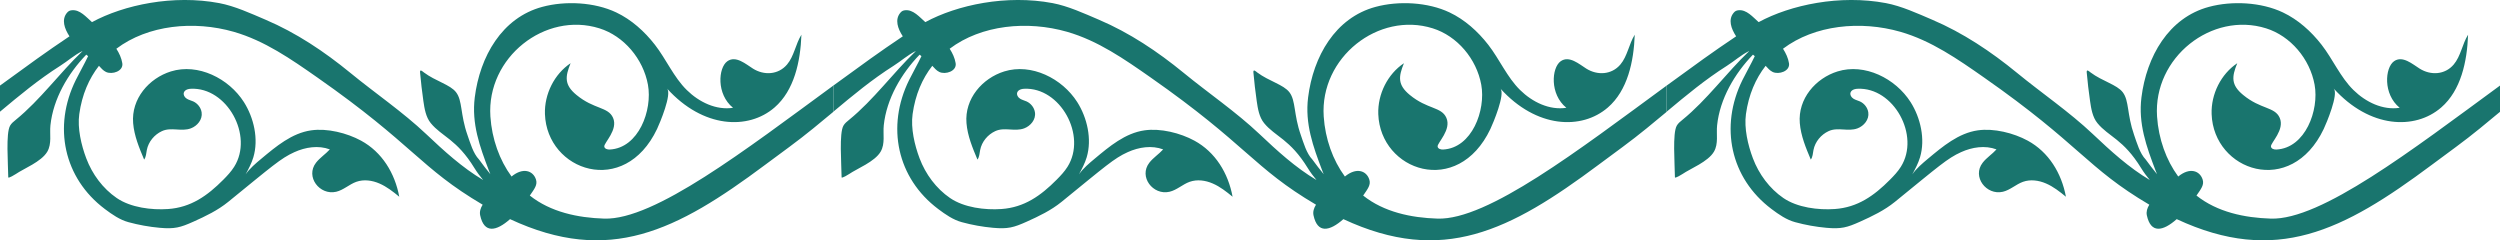 <?xml version="1.0" encoding="UTF-8" standalone="no"?><svg xmlns="http://www.w3.org/2000/svg" xmlns:xlink="http://www.w3.org/1999/xlink" fill="#19756e" height="48.1" preserveAspectRatio="xMidYMid meet" version="1" viewBox="0.0 0.0 500.0 48.1" width="500" zoomAndPan="magnify"><defs><clipPath id="a"><path d="M 0 0 L 167 0 L 167 48.059 L 0 48.059 Z M 0 0"/></clipPath><clipPath id="b"><path d="M 166 0 L 334 0 L 334 48.059 L 166 48.059 Z M 166 0"/></clipPath><clipPath id="c"><path d="M 333 0 L 500 0 L 500 48.059 L 333 48.059 Z M 333 0"/></clipPath></defs><g><g clip-path="url(#a)" id="change1_2"><path d="M 120.836 43.723 C 115.578 43.559 110.121 42.422 105.965 39.113 C 106.891 37.766 107.547 36.965 107.191 35.887 C 106.609 34.129 104.605 33.414 102.309 35.305 C 99.895 32.02 98.375 27.781 98.078 23.293 C 97.293 11.496 109.023 2.254 119.887 5.668 C 124.773 7.199 128.641 11.762 129.59 16.953 C 130.512 22.027 127.746 29.605 121.949 29.906 C 121.488 29.93 120.895 29.762 120.855 29.285 C 120.801 28.551 123.66 25.941 122.609 23.562 C 121.621 21.328 118.809 21.895 115.285 18.98 C 112.859 16.98 113 15.379 114.121 12.641 C 110.875 14.805 108.855 18.812 108.988 22.812 C 109.383 34.211 124.867 39.562 131.41 25.797 C 131.969 24.621 134.406 18.809 133.418 17.719 C 140.625 25.68 149.668 26.027 154.895 21.508 C 158.863 18.078 160.086 12.297 160.285 6.941 C 159.113 8.816 158.828 11.23 157.406 12.906 C 155.637 14.988 152.789 15.098 150.605 13.73 C 149.188 12.848 147.164 11.031 145.461 12.258 C 143.652 13.555 143.238 18.832 146.605 21.559 C 143.238 22.078 139.824 20.434 137.355 18.004 C 134.754 15.453 133.234 11.844 130.988 8.961 C 128.875 6.242 126.266 3.922 123.254 2.488 C 118.895 0.418 113.062 0.133 108.465 1.371 C 100.371 3.539 95.977 11.316 94.953 19.48 C 94.297 24.73 95.945 29.297 97.781 34.109 C 97.875 34.355 97.969 34.598 98.07 34.836 C 97.285 33.879 96.531 32.902 95.805 31.898 C 94.637 30.688 94.043 28.566 93.492 27 C 92.035 22.848 92.52 20.156 91.215 18.453 C 90.051 16.926 87.133 16.25 84.789 14.496 C 84.527 14.301 83.945 13.723 84.012 14.48 C 84.176 16.375 84.41 18.332 84.676 20.211 C 84.895 21.719 85.168 23.422 86.152 24.625 C 88.379 27.344 91.332 27.809 94.898 33.633 C 95.418 34.477 96.008 35.258 96.629 36.004 C 92.449 33.523 88.773 30.164 85.223 26.805 C 80.535 22.371 75.047 18.656 70.059 14.566 C 64.855 10.305 59.246 6.555 53.098 3.938 C 50.188 2.695 46.922 1.199 43.844 0.621 C 34.652 -1.113 24.793 0.965 18.398 4.426 C 17.242 3.418 15.977 1.867 14.34 2.051 C 13.922 2.098 13.672 2.227 13.379 2.578 C 12.277 3.926 12.867 5.699 13.895 7.266 C 9.176 10.426 5.93 12.797 0 17.117 L 0 22.34 C 3.961 19.027 7.707 15.914 12.059 13.152 C 13.562 12.199 14.883 10.996 16.449 10.227 C 16.457 10.234 16.465 10.242 16.473 10.25 C 11.906 14.613 8.086 19.953 3.145 23.973 C 2.719 24.316 2.281 24.664 2.012 25.145 C 1.152 26.688 1.613 32.527 1.652 35.457 C 1.656 35.758 3.094 34.852 3.172 34.801 C 4.699 33.738 8.277 32.359 9.461 30.332 C 10.398 28.719 9.902 26.816 10.086 25.059 C 10.645 19.754 13.586 14.734 17.254 10.93 C 17.379 11.031 17.5 11.133 17.621 11.23 C 16.855 12.848 15.953 14.398 15.16 16.004 C 10.551 25.32 12.75 35.625 20.973 41.805 C 22.422 42.895 23.973 43.969 25.695 44.434 C 27.742 44.992 29.828 45.367 31.934 45.559 C 34.902 45.828 36.066 45.512 38.695 44.328 C 41.145 43.227 43.535 42.082 45.641 40.375 C 54.445 33.219 56.141 31.668 58.879 30.43 C 61.102 29.422 63.684 29.023 65.969 29.879 C 65.105 30.832 63.992 31.527 63.203 32.543 C 61.031 35.34 63.93 39.121 67.238 38.352 C 68.691 38.016 69.852 36.867 71.262 36.363 C 72.754 35.832 74.426 36.066 75.883 36.699 C 77.34 37.328 78.617 38.328 79.852 39.348 C 78.977 34.625 76.402 30.414 72.223 28.137 C 69.387 26.59 65.426 25.609 62.227 26.07 C 58.359 26.625 55.199 29.297 52.258 31.75 C 51.125 32.695 49.98 33.656 49.125 34.871 C 49.719 33.773 50.312 32.656 50.672 31.453 C 51.762 27.82 50.762 23.535 48.781 20.418 C 45.762 15.672 39.594 12.598 34.18 14.285 C 29.805 15.648 26.223 19.738 26.629 24.629 C 26.84 27.18 27.84 29.574 28.828 31.918 C 29.219 31.383 29.238 30.664 29.363 30.004 C 29.688 28.328 30.891 26.918 32.379 26.23 C 34.254 25.359 36.258 26.391 38.18 25.668 C 39.434 25.195 40.547 23.918 40.324 22.461 C 40.176 21.508 39.508 20.68 38.66 20.289 C 38.234 20.094 37.762 19.996 37.363 19.746 C 36.387 19.129 36.477 17.84 38.16 17.754 C 45.387 17.398 50.773 27.121 46.832 33.363 C 46.23 34.32 45.457 35.141 44.672 35.934 C 41.465 39.164 38.176 41.484 33.629 41.805 C 30.328 42.039 26.145 41.523 23.34 39.602 C 20.57 37.703 18.449 34.848 17.246 31.652 C 16.25 29.012 15.461 25.641 15.855 22.82 C 16.395 18.926 17.793 15.723 19.789 13.164 C 20.215 13.625 20.637 14.121 21.195 14.391 C 22.426 14.98 24.723 14.242 24.461 12.637 C 24.293 11.598 23.84 10.637 23.27 9.746 C 29.594 4.973 38.793 4.078 46.746 6.359 C 52.926 8.137 58.207 11.82 63.465 15.496 C 82.742 28.977 83.969 33.539 96.531 40.938 C 96.102 41.629 95.879 42.348 96.035 43.07 C 96.824 46.738 99.23 46.285 102.008 43.828 C 121.836 53.055 135.297 46.184 153.004 32.984 C 156.246 30.566 159.531 28.234 162.668 25.664 C 164.105 24.488 165.43 23.391 166.668 22.363 L 166.668 17.113 C 149.043 30.02 130.871 44.043 120.836 43.723"/></g><g clip-path="url(#b)" id="change1_3"><path d="M 287.504 43.723 C 282.246 43.559 276.785 42.422 272.633 39.113 C 273.555 37.766 274.215 36.965 273.855 35.887 C 273.277 34.129 271.273 33.414 268.977 35.305 C 266.562 32.02 265.039 27.781 264.742 23.293 C 263.961 11.496 275.688 2.254 286.555 5.668 C 291.441 7.199 295.309 11.762 296.254 16.953 C 297.18 22.027 294.414 29.605 288.617 29.906 C 288.152 29.93 287.559 29.762 287.523 29.285 C 287.465 28.551 290.328 25.941 289.273 23.562 C 288.289 21.328 285.477 21.895 281.949 18.98 C 279.527 16.98 279.664 15.379 280.789 12.641 C 277.539 14.805 275.52 18.812 275.656 22.812 C 276.051 34.211 291.535 39.562 298.078 25.797 C 298.637 24.621 301.074 18.809 300.086 17.719 C 307.293 25.68 316.336 26.027 321.562 21.508 C 325.531 18.078 326.754 12.297 326.949 6.941 C 325.781 8.816 325.496 11.23 324.074 12.906 C 322.305 14.988 319.457 15.098 317.27 13.73 C 315.855 12.848 313.832 11.031 312.125 12.258 C 310.32 13.555 309.906 18.832 313.273 21.559 C 309.906 22.078 306.492 20.434 304.02 18.004 C 301.422 15.453 299.898 11.844 297.656 8.961 C 295.543 6.242 292.934 3.922 289.918 2.488 C 285.559 0.418 279.73 0.133 275.129 1.371 C 267.039 3.539 262.641 11.316 261.621 19.48 C 260.965 24.73 262.613 29.297 264.445 34.109 C 264.539 34.355 264.637 34.598 264.738 34.836 C 263.953 33.879 263.195 32.902 262.469 31.898 C 261.301 30.688 260.707 28.566 260.16 27 C 258.703 22.848 259.184 20.156 257.883 18.453 C 256.719 16.926 253.801 16.25 251.453 14.496 C 251.195 14.301 250.613 13.723 250.68 14.48 C 250.844 16.375 251.074 18.332 251.344 20.211 C 251.559 21.719 251.836 23.422 252.82 24.625 C 255.043 27.344 257.996 27.809 261.566 33.633 C 262.086 34.477 262.676 35.258 263.297 36.004 C 259.113 33.523 255.441 30.164 251.891 26.805 C 247.203 22.371 241.715 18.656 236.727 14.566 C 231.523 10.305 225.91 6.555 219.766 3.938 C 216.855 2.695 213.59 1.199 210.512 0.621 C 201.316 -1.113 191.461 0.965 185.066 4.426 C 183.906 3.418 182.641 1.867 181.008 2.051 C 180.59 2.098 180.336 2.227 180.047 2.578 C 178.941 3.926 179.535 5.699 180.559 7.266 C 175.84 10.426 172.598 12.797 166.668 17.117 L 166.668 22.34 C 170.629 19.027 174.375 15.914 178.727 13.152 C 180.23 12.199 181.551 10.996 183.113 10.227 C 183.121 10.234 183.129 10.242 183.137 10.25 C 178.574 14.613 174.75 19.953 169.809 23.973 C 169.387 24.316 168.949 24.664 168.68 25.145 C 167.82 26.688 168.281 32.527 168.32 35.457 C 168.324 35.758 169.762 34.852 169.836 34.801 C 171.367 33.738 174.945 32.359 176.129 30.332 C 177.066 28.719 176.57 26.816 176.754 25.059 C 177.312 19.754 180.254 14.734 183.922 10.93 C 184.043 11.031 184.168 11.133 184.289 11.23 C 183.523 12.848 182.617 14.398 181.824 16.004 C 177.219 25.32 179.418 35.625 187.641 41.805 C 189.09 42.895 190.641 43.969 192.363 44.434 C 194.406 44.992 196.496 45.367 198.602 45.559 C 201.566 45.828 202.73 45.512 205.359 44.328 C 207.809 43.227 210.199 42.082 212.309 40.375 C 221.113 33.219 222.805 31.668 225.543 30.43 C 227.77 29.422 230.352 29.023 232.633 29.879 C 231.773 30.832 230.66 31.527 229.867 32.543 C 227.695 35.34 230.598 39.121 233.902 38.352 C 235.359 38.016 236.52 36.867 237.93 36.363 C 239.422 35.832 241.094 36.066 242.547 36.699 C 244.008 37.328 245.281 38.328 246.516 39.348 C 245.645 34.625 243.07 30.414 238.891 28.137 C 236.055 26.59 232.09 25.609 228.895 26.07 C 225.027 26.625 221.867 29.297 218.926 31.75 C 217.793 32.695 216.648 33.656 215.789 34.871 C 216.387 33.773 216.98 32.656 217.34 31.453 C 218.426 27.82 217.43 23.535 215.449 20.418 C 212.43 15.672 206.262 12.598 200.848 14.285 C 196.473 15.648 192.891 19.738 193.297 24.629 C 193.508 27.18 194.508 29.574 195.492 31.918 C 195.883 31.383 195.902 30.664 196.031 30.004 C 196.352 28.328 197.559 26.918 199.043 26.23 C 200.922 25.359 202.922 26.391 204.848 25.668 C 206.102 25.195 207.215 23.918 206.988 22.461 C 206.844 21.508 206.176 20.68 205.324 20.289 C 204.898 20.094 204.43 19.996 204.031 19.746 C 203.051 19.129 203.145 17.84 204.828 17.754 C 212.051 17.398 217.438 27.121 213.5 33.363 C 212.898 34.32 212.125 35.141 211.336 35.934 C 208.133 39.164 204.844 41.484 200.297 41.805 C 196.992 42.039 192.812 41.523 190.008 39.602 C 187.238 37.703 185.117 34.848 183.91 31.652 C 182.914 29.012 182.129 25.641 182.52 22.82 C 183.062 18.926 184.461 15.723 186.457 13.164 C 186.883 13.625 187.305 14.121 187.863 14.391 C 189.094 14.98 191.387 14.242 191.129 12.637 C 190.961 11.598 190.508 10.637 189.934 9.746 C 196.262 4.973 205.461 4.078 213.414 6.359 C 219.594 8.137 224.871 11.82 230.129 15.496 C 249.41 28.977 250.637 33.539 263.199 40.938 C 262.77 41.629 262.547 42.348 262.703 43.07 C 263.488 46.738 265.898 46.285 268.676 43.828 C 288.504 53.055 301.961 46.184 319.672 32.984 C 322.914 30.566 326.199 28.234 329.332 25.664 C 330.77 24.488 332.094 23.391 333.332 22.363 L 333.332 17.113 C 315.711 30.02 297.535 44.043 287.504 43.723"/></g><g clip-path="url(#c)" id="change1_1"><path d="M 454.168 43.723 C 448.914 43.559 443.453 42.422 439.297 39.113 C 440.223 37.766 440.879 36.965 440.523 35.887 C 439.945 34.129 437.941 33.414 435.645 35.305 C 433.23 32.02 431.707 27.781 431.41 23.293 C 430.629 11.496 442.355 2.254 453.223 5.668 C 458.105 7.199 461.977 11.762 462.922 16.953 C 463.848 22.027 461.078 29.605 455.285 29.906 C 454.82 29.93 454.227 29.762 454.188 29.285 C 454.133 28.551 456.992 25.941 455.941 23.562 C 454.953 21.328 452.141 21.895 448.617 18.98 C 446.191 16.98 446.332 15.379 447.453 12.641 C 444.207 14.805 442.188 18.812 442.324 22.812 C 442.715 34.211 458.199 39.562 464.742 25.797 C 465.305 24.621 467.738 18.809 466.754 17.719 C 473.961 25.68 483.004 26.027 488.23 21.508 C 492.199 18.078 493.422 12.297 493.617 6.941 C 492.445 8.816 492.164 11.23 490.738 12.906 C 488.973 14.988 486.125 15.098 483.938 13.73 C 482.523 12.848 480.496 11.031 478.793 12.258 C 476.988 13.555 476.574 18.832 479.941 21.559 C 476.57 22.078 473.16 20.434 470.688 18.004 C 468.086 15.453 466.566 11.844 464.324 8.961 C 462.211 6.242 459.602 3.922 456.586 2.488 C 452.227 0.418 446.398 0.133 441.797 1.371 C 433.707 3.539 429.309 11.316 428.289 19.48 C 427.633 24.73 429.277 29.297 431.113 34.109 C 431.207 34.355 431.305 34.598 431.406 34.836 C 430.621 33.879 429.863 32.902 429.137 31.898 C 427.969 30.688 427.375 28.566 426.824 27 C 425.371 22.848 425.852 20.156 424.551 18.453 C 423.383 16.926 420.465 16.25 418.121 14.496 C 417.859 14.301 417.277 13.723 417.344 14.48 C 417.508 16.375 417.742 18.332 418.012 20.211 C 418.227 21.719 418.5 23.422 419.484 24.625 C 421.711 27.344 424.664 27.809 428.234 33.633 C 428.754 34.477 429.34 35.258 429.961 36.004 C 425.781 33.523 422.105 30.164 418.555 26.805 C 413.867 22.371 408.383 18.656 403.395 14.566 C 398.191 10.305 392.578 6.555 386.43 3.938 C 383.52 2.695 380.258 1.199 377.18 0.621 C 367.984 -1.113 358.125 0.965 351.73 4.426 C 350.574 3.418 349.309 1.867 347.676 2.051 C 347.258 2.098 347.004 2.227 346.715 2.578 C 345.609 3.926 346.199 5.699 347.227 7.266 C 342.508 10.426 339.262 12.797 333.332 17.117 L 333.332 22.34 C 337.297 19.027 341.043 15.914 345.395 13.152 C 346.895 12.199 348.215 10.996 349.781 10.227 C 349.789 10.234 349.797 10.242 349.805 10.25 C 345.242 14.613 341.418 19.953 336.477 23.973 C 336.055 24.316 335.613 24.664 335.348 25.145 C 334.488 26.688 334.949 32.527 334.984 35.457 C 334.988 35.758 336.426 34.852 336.504 34.801 C 338.035 33.738 341.613 32.359 342.793 30.332 C 343.73 28.719 343.234 26.816 343.422 25.059 C 343.977 19.754 346.922 14.734 350.59 10.93 C 350.711 11.031 350.832 11.133 350.957 11.23 C 350.188 12.848 349.285 14.398 348.492 16.004 C 343.887 25.32 346.086 35.625 354.305 41.805 C 355.754 42.895 357.305 43.969 359.031 44.434 C 361.074 44.992 363.164 45.367 365.266 45.559 C 368.234 45.828 369.398 45.512 372.027 44.328 C 374.477 43.227 376.867 42.082 378.977 40.375 C 387.781 33.219 389.473 31.668 392.211 30.43 C 394.434 29.422 397.016 29.023 399.301 29.879 C 398.441 30.832 397.324 31.527 396.535 32.543 C 394.363 35.34 397.266 39.121 400.57 38.352 C 402.023 38.016 403.188 36.867 404.598 36.363 C 406.09 35.832 407.758 36.066 409.215 36.699 C 410.672 37.328 411.949 38.328 413.184 39.348 C 412.312 34.625 409.734 30.414 405.555 28.137 C 402.723 26.59 398.758 25.609 395.559 26.07 C 391.691 26.625 388.531 29.297 385.59 31.75 C 384.461 32.695 383.316 33.656 382.457 34.871 C 383.055 33.773 383.645 32.656 384.008 31.453 C 385.094 27.82 384.098 23.535 382.117 20.418 C 379.098 15.672 372.926 12.598 367.512 14.285 C 363.137 15.648 359.555 19.738 359.961 24.629 C 360.172 27.18 361.176 29.574 362.16 31.918 C 362.551 31.383 362.57 30.664 362.695 30.004 C 363.02 28.328 364.227 26.918 365.711 26.23 C 367.59 25.359 369.59 26.391 371.516 25.668 C 372.766 25.195 373.879 23.918 373.656 22.461 C 373.512 21.508 372.844 20.68 371.992 20.289 C 371.566 20.094 371.098 19.996 370.699 19.746 C 369.719 19.129 369.809 17.84 371.492 17.754 C 378.719 17.398 384.105 27.121 380.168 33.363 C 379.566 34.32 378.793 35.141 378.004 35.934 C 374.801 39.164 371.512 41.484 366.961 41.805 C 363.66 42.039 359.477 41.523 356.672 39.602 C 353.902 37.703 351.785 34.848 350.578 31.652 C 349.582 29.012 348.797 25.641 349.188 22.82 C 349.73 18.926 351.129 15.723 353.125 13.164 C 353.551 13.625 353.973 14.121 354.531 14.391 C 355.758 14.98 358.055 14.242 357.797 12.637 C 357.629 11.598 357.172 10.637 356.602 9.746 C 362.93 4.973 372.129 4.078 380.078 6.359 C 386.262 8.137 391.539 11.82 396.797 15.496 C 416.078 28.977 417.305 33.539 429.863 40.938 C 429.438 41.629 429.215 42.348 429.371 43.07 C 430.156 46.738 432.566 46.285 435.344 43.828 C 455.172 53.055 468.629 46.184 486.336 32.984 C 489.578 30.566 492.863 28.234 496 25.664 C 497.438 24.488 498.762 23.391 500 22.363 L 500 17.113 C 482.379 30.02 464.203 44.043 454.168 43.723"/></g></g></svg>